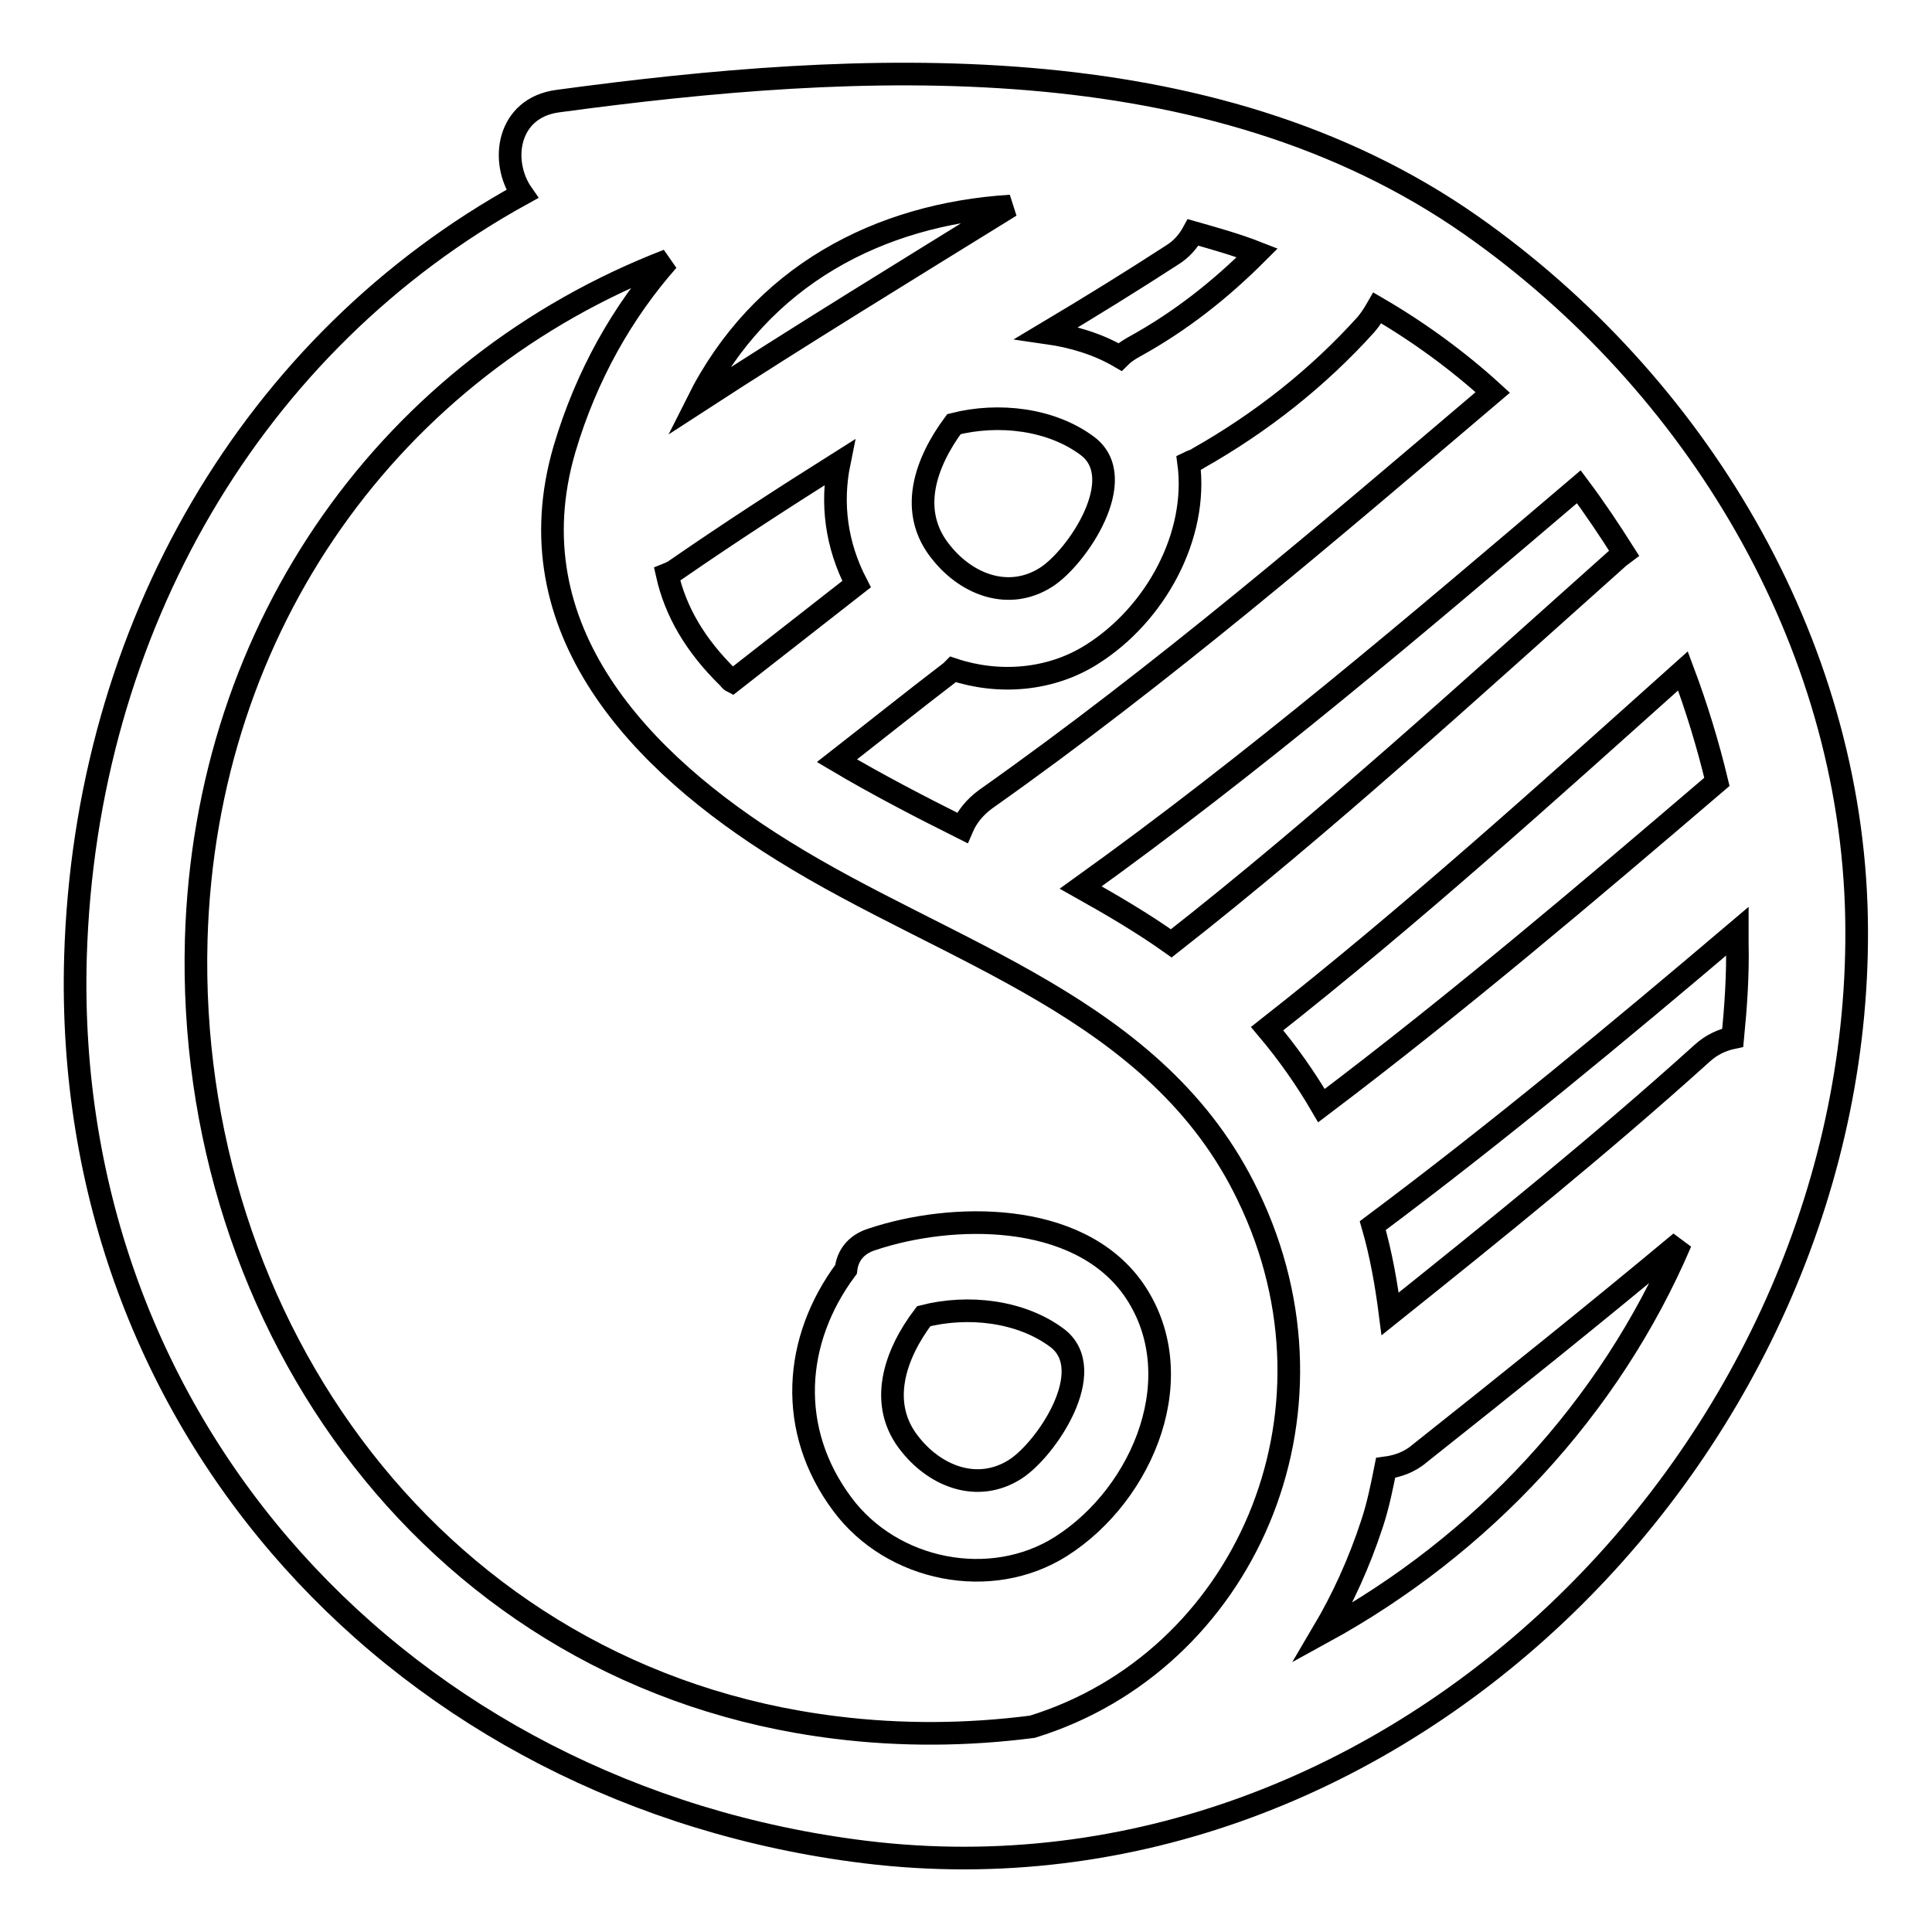 <?xml version="1.0" encoding="utf-8"?>
<!-- Svg Vector Icons : http://www.onlinewebfonts.com/icon -->
<!DOCTYPE svg PUBLIC "-//W3C//DTD SVG 1.1//EN" "http://www.w3.org/Graphics/SVG/1.1/DTD/svg11.dtd">
<svg version="1.1" xmlns="http://www.w3.org/2000/svg" xmlns:xlink="http://www.w3.org/1999/xlink" x="0px" y="0px" viewBox="0 0 256 256" enable-background="new 0 0 256 256" xml:space="preserve">
<g><g><g><g><path stroke-width="3" fill-opacity="0" stroke="#000000"  d="M195,29.9C160.2,5.5,113.8,8,73.9,13.4c-6.7,0.9-7.7,8-4.7,12.3C33.6,45.3,11.3,83.1,10,126.8c-1.8,62.5,43.7,111.1,104.6,118.6c71,8.7,132.7-54.7,131.4-123.8C245.3,84.8,224.6,50.7,195,29.9z M181,43c0.6-0.7,1.1-1.5,1.5-2.2c5.5,3.2,10.7,7,15.3,11.2c-21.9,18.6-43.7,37.3-67.2,53.9c-1.5,1.1-2.5,2.4-3.1,3.8c-5.6-2.8-11.2-5.7-16.6-8.9c5-3.9,10-7.9,15.1-11.8c0.1-0.1,0.2-0.2,0.3-0.3c6,2,12.9,1.5,18.4-2c8.4-5.3,14.1-15.7,12.8-25.4c0.4-0.2,0.9-0.3,1.3-0.6C167.1,56,174.6,50.1,181,43z M126.4,56.2c5.9-1.5,12.9-0.7,17.7,2.9c5.7,4.3-1.4,14.8-5.5,17.4c-4.9,3.1-10.4,1-13.8-3.2C120.2,67.8,122.7,61.2,126.4,56.2z M155.3,33.8c1.3-0.8,2.2-1.9,2.8-3c2.8,0.8,5.7,1.6,8.5,2.7c-4.9,4.9-10.2,9.1-16.4,12.5c-0.7,0.4-1.3,0.8-1.8,1.3c-2.9-1.7-6.2-2.7-9.7-3.2C144.4,40.7,149.9,37.3,155.3,33.8z M133.9,27.3c-13.9,8.6-27.8,17.1-41.5,26C100.8,36.5,116.5,28.4,133.9,27.3z M111.2,61.3c-1.1,5.4-0.4,10.9,2.3,16.1C108,81.7,102.5,86,97,90.3c-0.2-0.1-0.3-0.3-0.5-0.5c-4.4-4.3-7-8.8-8.1-13.7c0.5-0.2,0.9-0.4,1.3-0.7C96.8,70.5,103.9,65.9,111.2,61.3z M136.8,228.8c-8.5,1.1-17.3,1.2-26.1,0.1C58,222.4,24.6,175.5,26,124.5c1.2-41.8,26-75.9,62.5-90c-6,6.8-10.8,15.2-13.7,25c-7,23.9,10.2,41.6,28.9,53.2c22.1,13.8,49.7,20.7,61.7,45.8C179.4,187.5,164.7,220.2,136.8,228.8z M175.3,216.3c2.6-4.4,4.8-9.2,6.5-14.4c0.8-2.4,1.3-4.9,1.8-7.4c1.5-0.2,3.1-0.7,4.5-1.9c11.6-9.2,23.2-18.5,34.6-28C213.3,186.6,196.3,204.8,175.3,216.3z M230.2,124.9c0.1,4.3-0.2,8.5-0.6,12.6c-1.4,0.3-2.8,0.9-4.1,2.1c-13.3,12-27.3,23.3-41.3,34.5c-0.5-3.9-1.2-7.9-2.3-11.7c16.6-12.4,32.5-25.6,48.3-39C230.2,123.9,230.2,124.4,230.2,124.9z M227.5,103.6c-17.2,14.7-34.4,29.3-52.4,42.9c-2.1-3.6-4.5-7-7.2-10.2c19.1-15,37-31.2,55.1-47.4C224.8,93.7,226.3,98.6,227.5,103.6z M214.2,74.1c-19.4,17.3-38.6,34.9-59,50.9c-3.8-2.7-7.9-5.1-12-7.4c23-16.5,44.5-34.8,66-53.1c2.1,2.8,4.1,5.8,6,8.8C214.8,73.6,214.5,73.8,214.2,74.1z"/><path stroke-width="3" fill-opacity="0" stroke="#000000"  d="M115.6,164.2c-2.3,0.7-3.3,2.3-3.5,4c-7,9.4-7.8,21.3-0.5,31.1c6.6,8.9,19.7,11.5,29,5.6c11-7,17.5-22.9,9.5-34.2C142.7,160.4,126.1,160.7,115.6,164.2z M134.5,194.7c-4.9,3.1-10.4,1-13.8-3.2c-4.5-5.4-2.1-12.1,1.7-17.1c5.9-1.5,12.9-0.7,17.7,2.9C145.7,181.6,138.6,192.1,134.5,194.7z"/></g></g><g></g><g></g><g></g><g></g><g></g><g></g><g></g><g></g><g></g><g></g><g></g><g></g><g></g><g></g><g></g></g></g>
</svg>